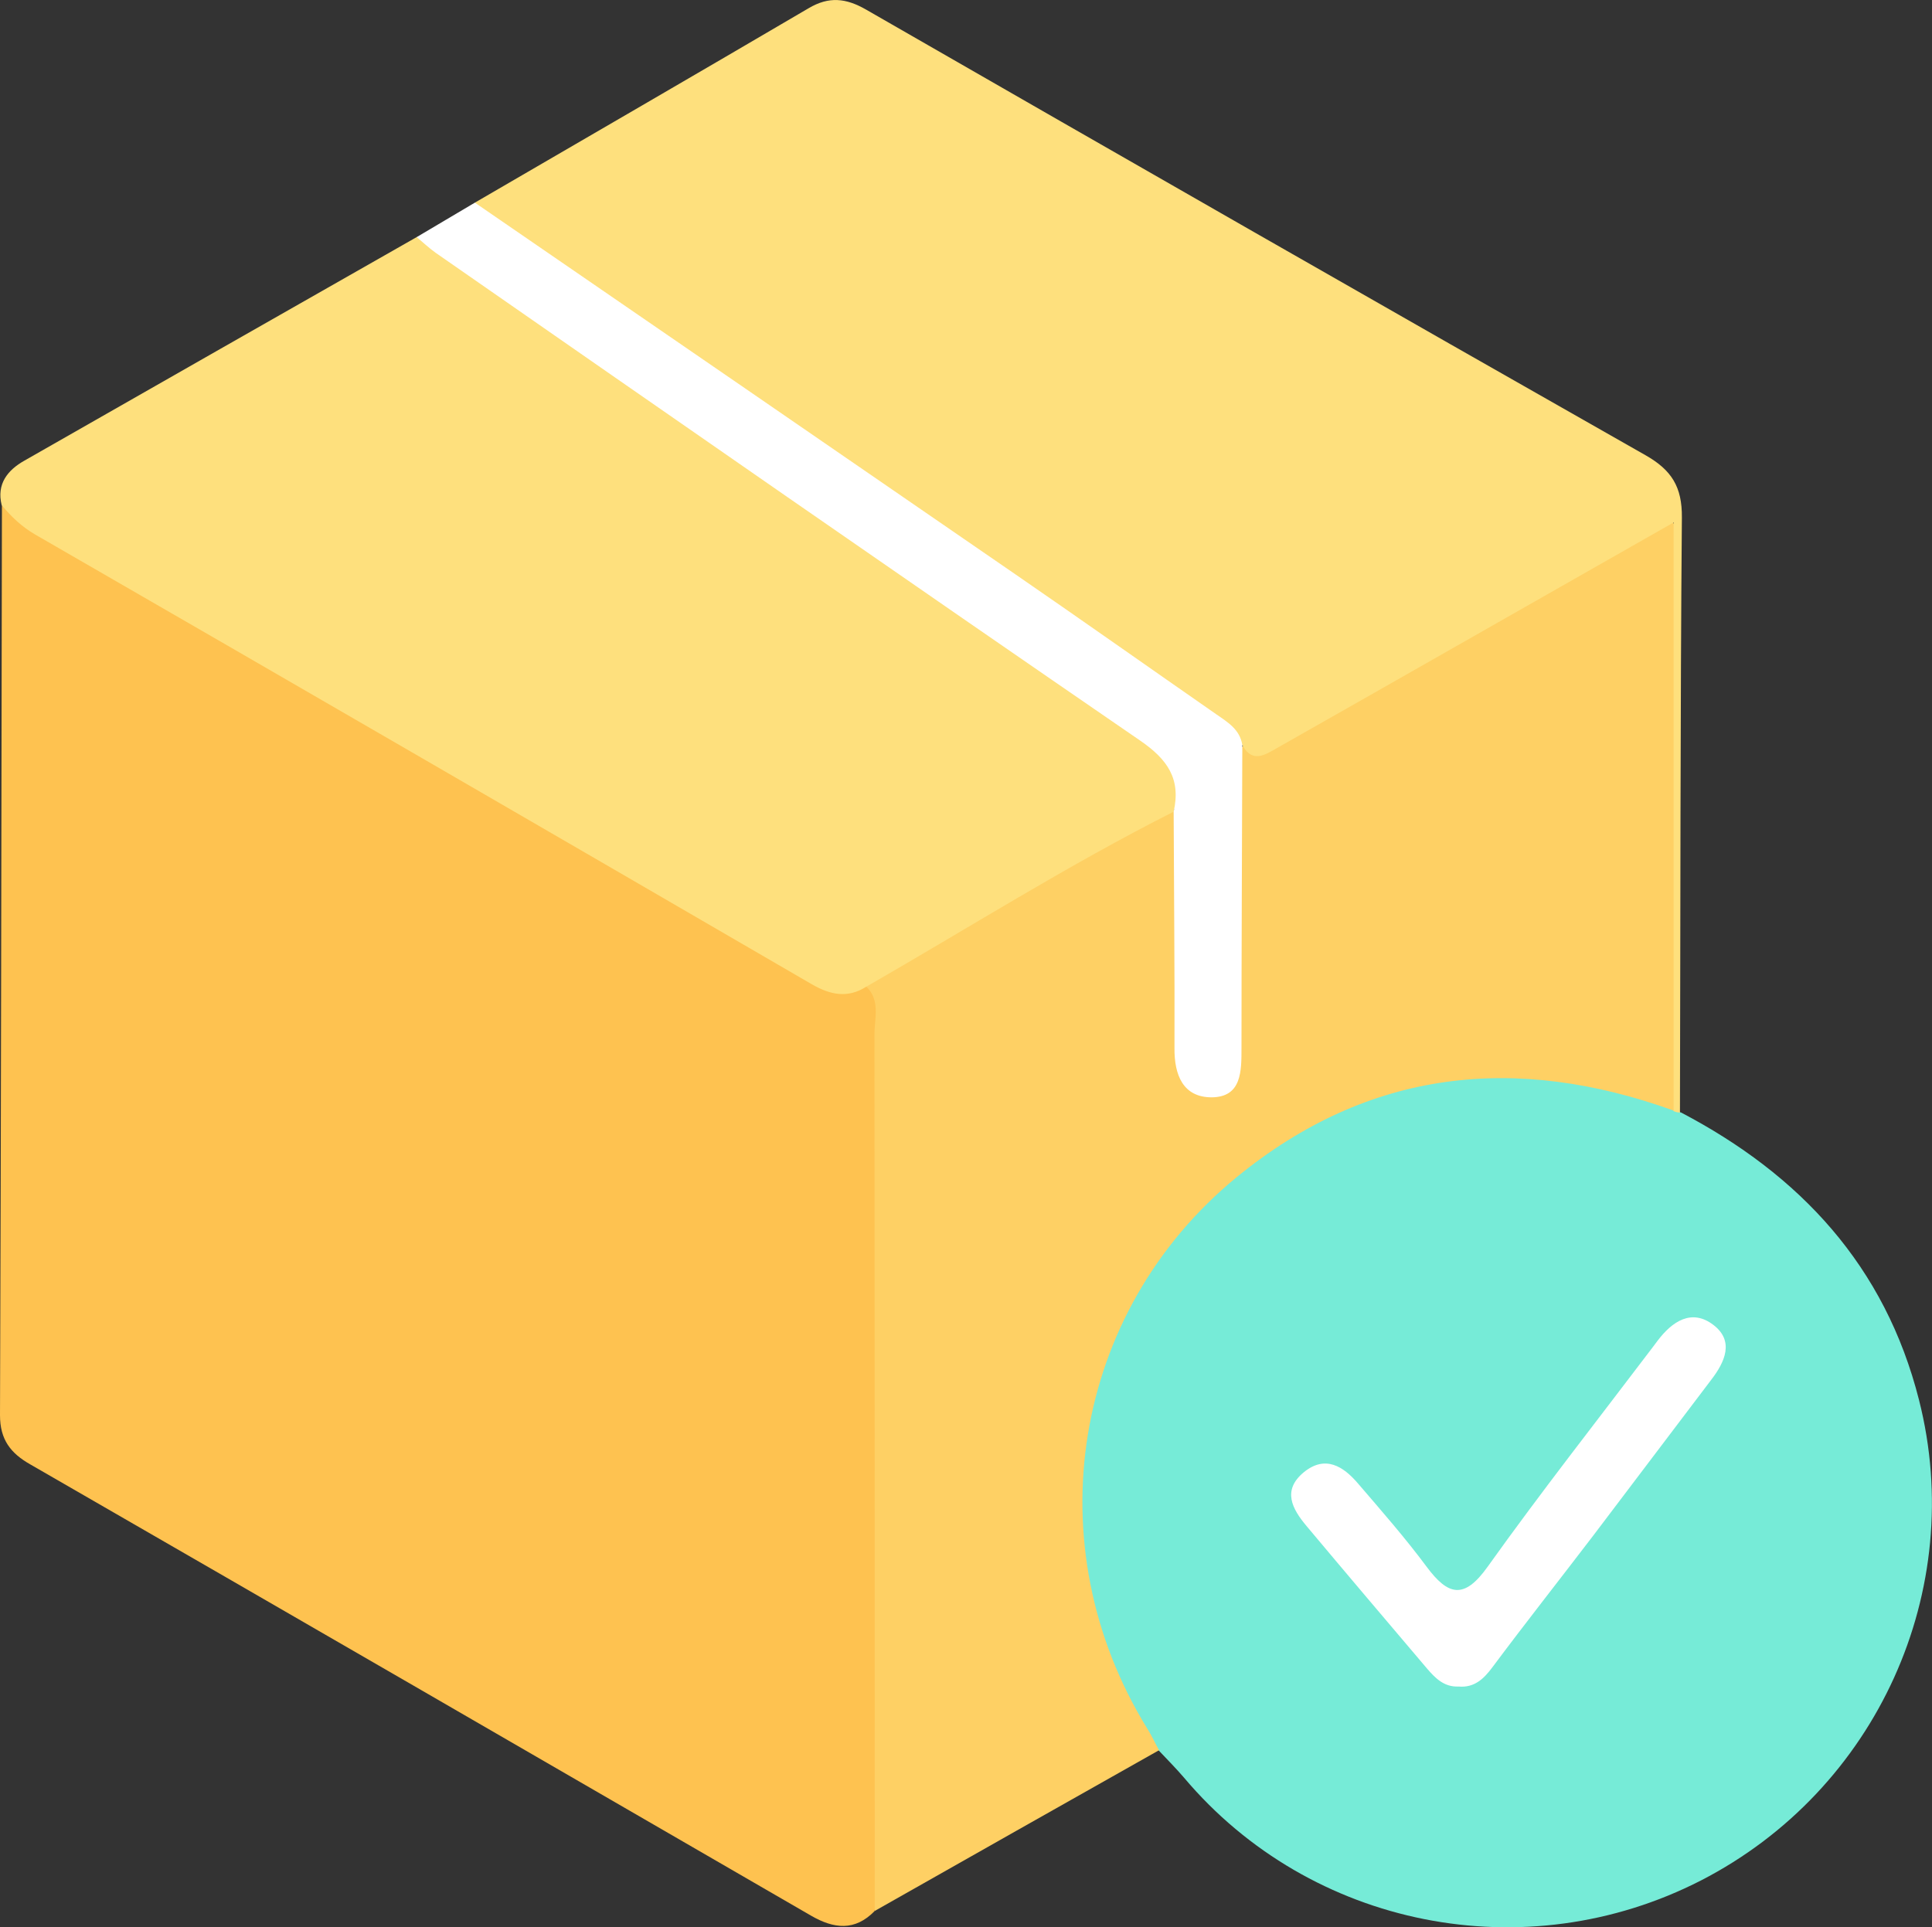 <?xml version="1.0" encoding="UTF-8"?>
<svg xmlns="http://www.w3.org/2000/svg" id="Layer_2" viewBox="0 0 70.06 69.9">
  <rect x="0" y="0" width="70.06" height="69.9" fill="#333333" stroke="none"/>
  <defs>
    <style>.cls-1{fill:#fff;}.cls-2{fill:#fee07d;}.cls-3{fill:#fec250;}.cls-4{fill:#fed064;}.cls-5{fill:#76ebd7;}</style>
  </defs>
  <g id="_1_order_4">
    <path class="cls-3" d="m31.72,69.31c-.72.74-1.48.65-2.31.17-9.43-5.46-18.86-10.92-28.3-16.36C.38,52.71,0,52.21,0,51.33c.04-11,.05-22.01.07-33.01,1.99.83,3.73,2.11,5.59,3.17,7.79,4.42,15.53,8.92,23.25,13.45.99.58,2.2.26,3.04,1.09.33.71.28,1.48.28,2.22,0,9.54,0,19.07,0,28.61,0,.84.11,1.72-.52,2.44Z"></path>
    <path class="cls-5" d="m60.94,40.34c4.34,2.27,7.42,5.58,8.65,10.44,1.75,6.9-1.53,14.14-7.9,17.42-6.37,3.27-14.16,1.72-18.75-3.72-.29-.34-.61-.66-.92-.99-.54-.23-.85-.68-1.13-1.16-5.18-8.8-.19-20.65,9.73-23.11,3.42-.85,6.76-.78,10,.74.11.13.21.26.31.39Z"></path>
    <path class="cls-4" d="m60.69,40.28c-5.72-2.06-11.05-1.51-15.85,2.42-5.97,4.9-7.33,13.35-3.24,19.99.16.25.28.52.43.79-3.44,1.94-6.87,3.88-10.31,5.83,0-10.6,0-21.2-.01-31.8,0-.58.22-1.22-.29-1.72-.11-.53.31-.7.64-.88,3.08-1.66,6.02-3.57,9.1-5.21.53-.28,1.13-.83,1.69,0,.44,2.19.11,4.4.21,6.6.03.65-.03,1.31.1,1.95.09.42.24.82.74.79.45-.02.49-.43.55-.78.08-.45.06-.9.07-1.35,0-2.56,0-5.12,0-7.68,0-.7-.07-1.41.29-2.06,3.12-1.15,5.81-3.12,8.71-4.67,1.95-1.05,3.82-2.23,5.78-3.26,1.35-.7,1.54-.58,1.54.88,0,6.38,0,12.77,0,19.15,0,.34.1.71-.15,1.02Z"></path>
    <path class="cls-2" d="m60.69,40.28v-21.33c-3.78,2.15-7.38,4.2-10.98,6.25-1.13.64-2.27,1.29-3.4,1.93-.44.25-.89.56-1.26-.1-5.41-3.74-10.78-7.52-16.19-11.25-3.43-2.36-6.85-4.74-10.28-7.11-.52-.36-1.2-.58-1.36-1.32,4.04-2.35,8.08-4.69,12.1-7.05.74-.44,1.36-.37,2.09.05,9.41,5.41,18.82,10.8,28.26,16.16.95.54,1.33,1.15,1.32,2.26-.06,7.19-.05,14.38-.07,21.58-.09,0-.17-.02-.25-.06Z"></path>
    <path class="cls-2" d="m42.56,29.44c-3.82,1.93-7.44,4.22-11.15,6.35-.68.43-1.31.29-1.97-.09C20.06,30.25,10.68,24.81,1.28,19.39c-.5-.29-.87-.65-1.22-1.07-.19-.77.22-1.27.82-1.61,4.74-2.71,9.49-5.41,14.23-8.11.6-.01,1.04.33,1.49.65,8.32,5.82,16.7,11.55,25.01,17.37,1.41.99,1.55,1.43.94,2.82Z"></path>
    <path class="cls-1" d="m42.56,29.44c.27-1.19-.22-1.9-1.23-2.59-8.53-5.86-17.03-11.77-25.53-17.68-.24-.17-.46-.38-.69-.57.7-.42,1.41-.83,2.11-1.25,6.53,4.49,13.07,8.98,19.6,13.48,2.44,1.68,4.86,3.39,7.29,5.08.42.29.85.55.94,1.11-.01,3.66-.03,7.32-.03,10.99,0,.84.01,1.78-1.08,1.79-1.04,0-1.36-.81-1.35-1.79.01-2.86-.02-5.72-.03-8.58Z"></path>
    <path class="cls-1" d="m52.88,61.17c-.51.02-.83-.3-1.13-.65-1.46-1.72-2.92-3.44-4.37-5.17-.52-.62-.9-1.3-.09-1.96.77-.62,1.42-.21,1.95.41.85.99,1.71,1.97,2.49,3.02.78,1.05,1.36,1.21,2.22,0,1.92-2.69,3.97-5.3,5.97-7.94.06-.08.12-.16.18-.24.54-.72,1.25-1.19,2.04-.58.75.58.42,1.33-.09,1.99-1.43,1.88-2.84,3.76-4.27,5.64-1.22,1.6-2.46,3.17-3.66,4.78-.32.43-.66.75-1.23.7Z"></path>
  </g>
</svg>
